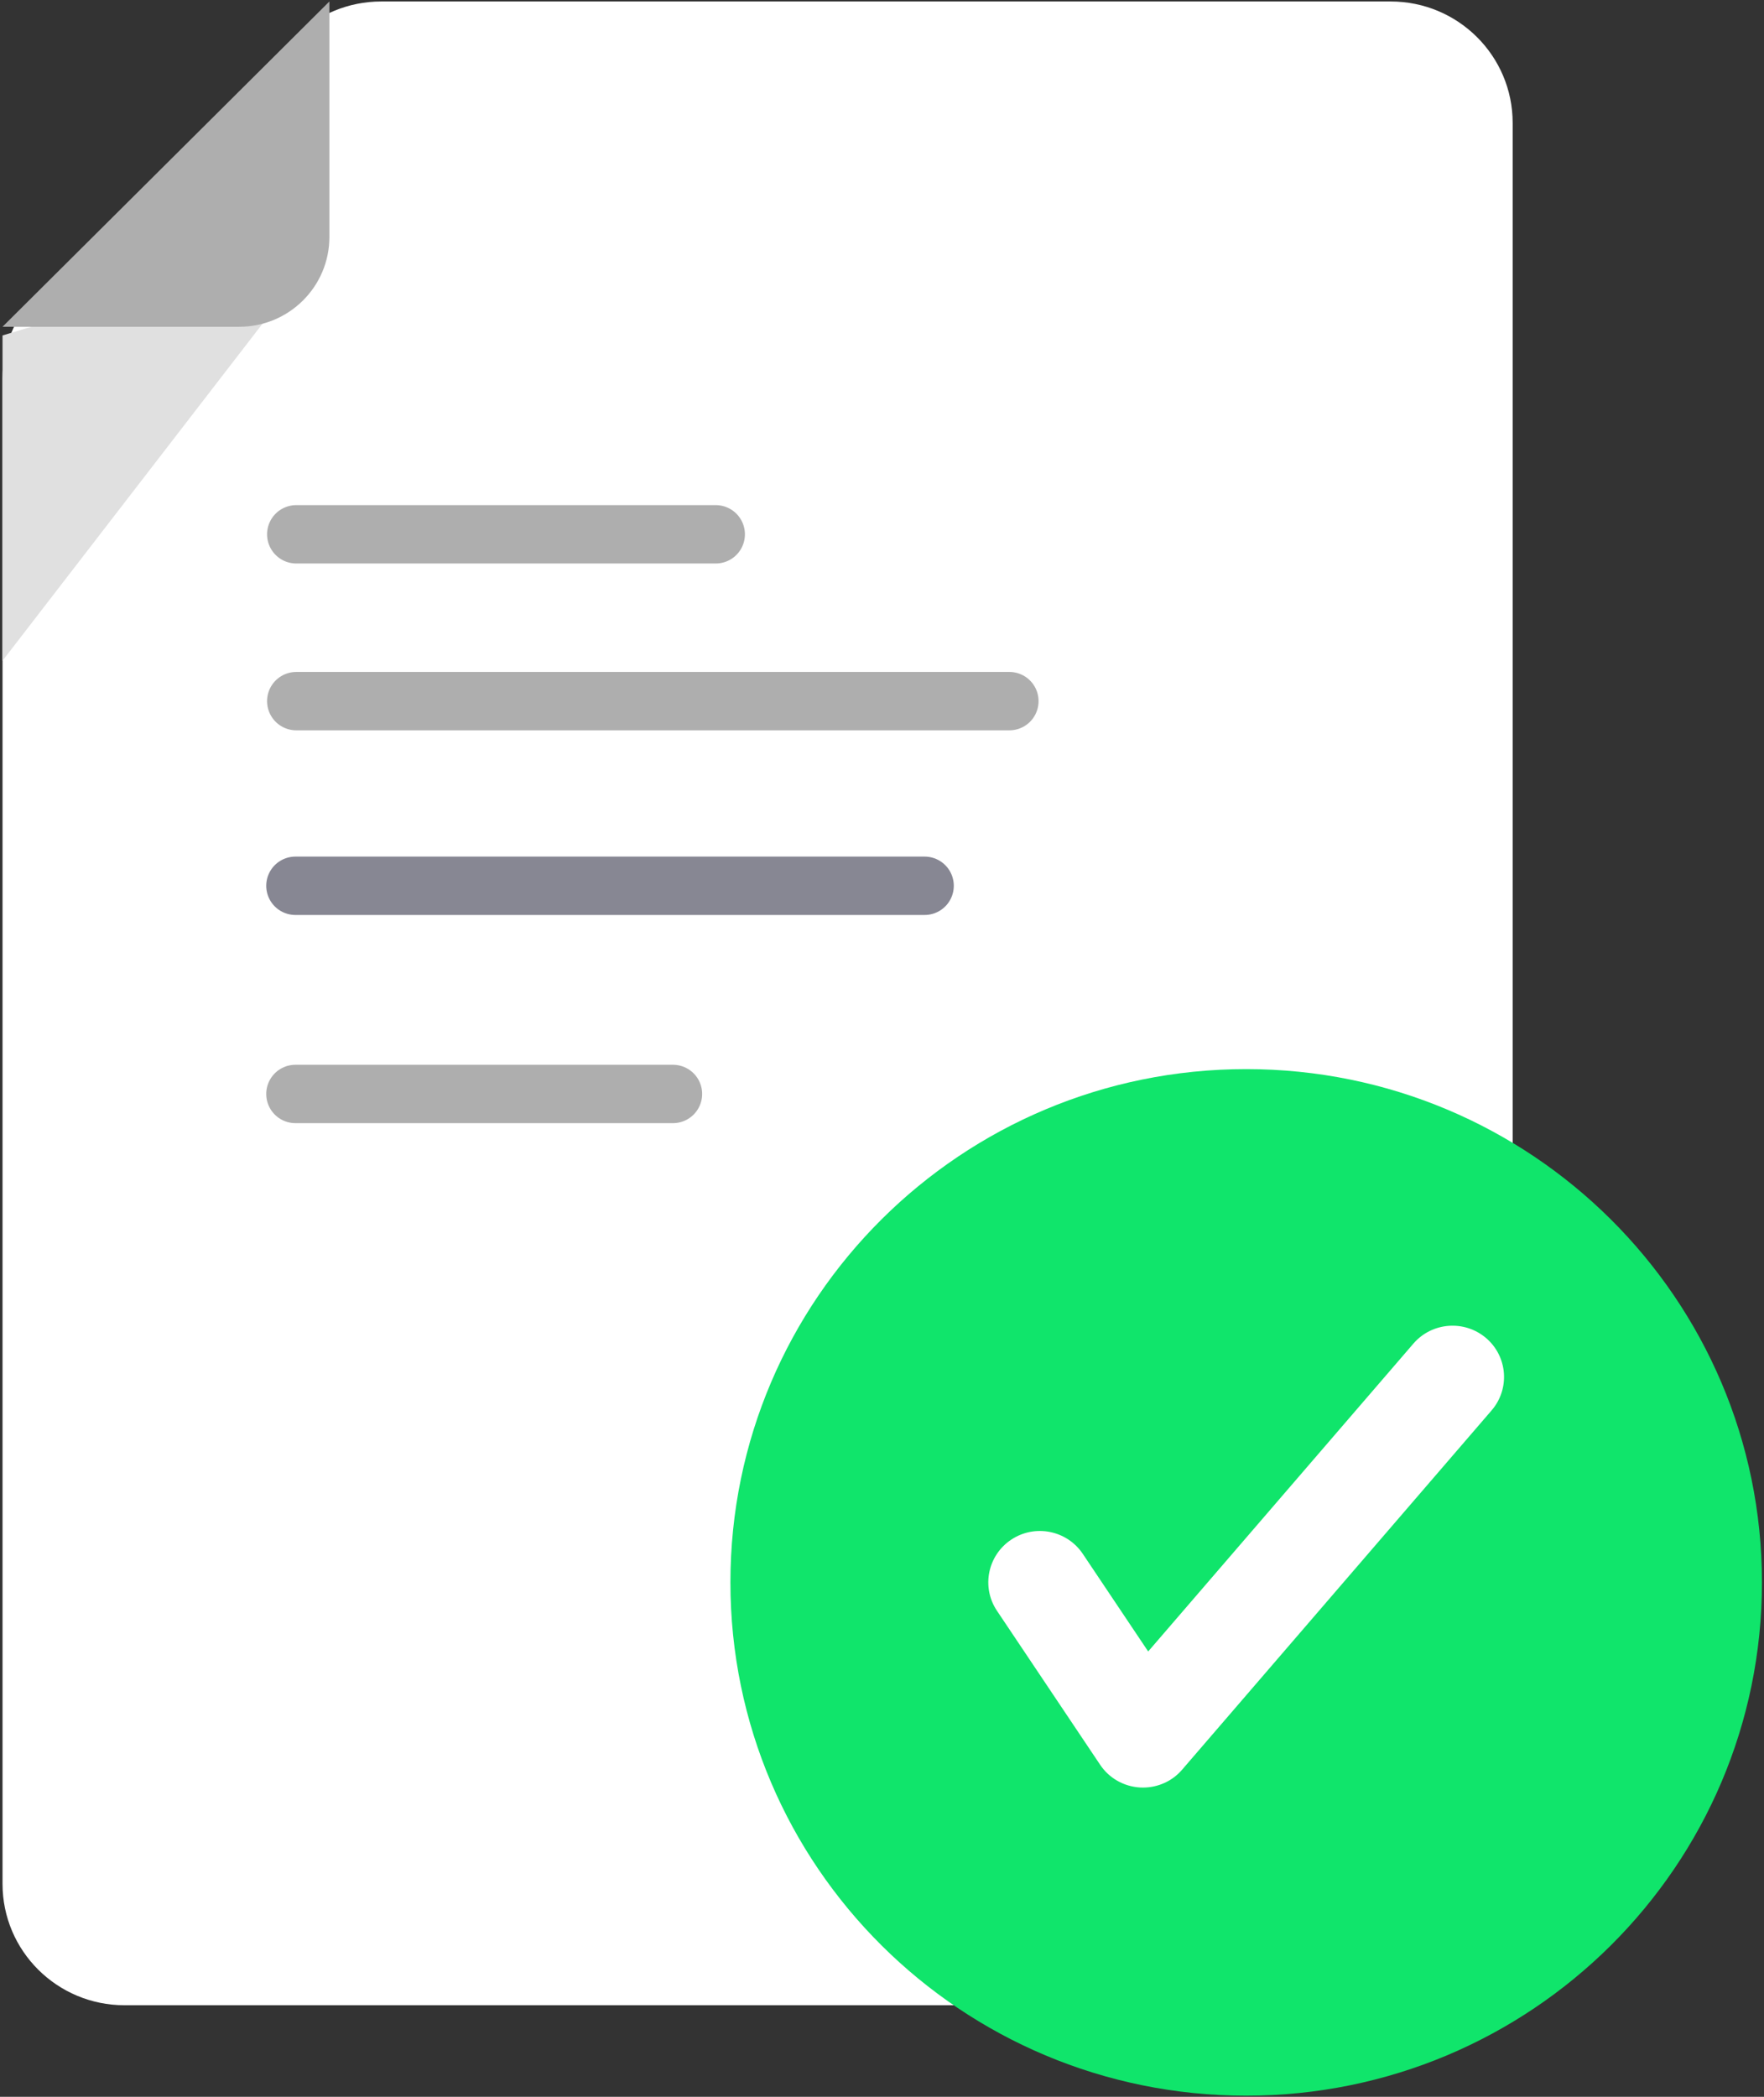 <?xml version="1.0" encoding="UTF-8"?>
<svg xmlns="http://www.w3.org/2000/svg" width="393" height="467" viewBox="0 0 393 467" fill="none">
  <rect x="0" y="0" width="393" height="467" fill="#333333" stroke="none"/>
  <path d="M65.679 8.248L8.521 65.114C3.429 70.18 0.562 77.074 0.562 84.237V419.564C0.562 434.51 12.736 446.605 27.742 446.605H337.004V27.371C337.004 12.425 324.83 0.33 309.824 0.33H84.917C77.701 0.33 70.788 3.182 65.696 8.248H65.679Z" fill="white"></path>
  <path d="M0.562 147.16V74.71L73.385 52.785" fill="#E0E0E0"></path>
  <path d="M73.385 0.33V52.785C73.385 63.839 64.381 72.78 53.286 72.78H0.562" fill="#AEAEAE"></path>
  <path d="M66 119H159.46" stroke="#AEAEAE" stroke-width="13" stroke-miterlimit="10" stroke-linecap="round"></path>
  <path d="M66 156.156H224.88" stroke="#AEAEAE" stroke-width="13" stroke-miterlimit="10" stroke-linecap="round"></path>
  <path d="M65.814 197.281H205.995" stroke="#878793" stroke-width="13" stroke-miterlimit="10" stroke-linecap="round"></path>
  <path d="M65.814 243.646H149.932" stroke="#AEAEAE" stroke-width="13" stroke-miterlimit="10" stroke-linecap="round"></path>
  <path d="M218.32 370.616L248.316 400.458C248.468 400.609 248.72 400.609 248.872 400.458L336.498 312.307" stroke="white" stroke-width="8" stroke-linecap="round"></path>
  <path d="M277.636 466.751C341.097 466.751 392.543 415.568 392.543 352.431C392.543 289.294 341.097 238.111 277.636 238.111C214.175 238.111 162.729 289.294 162.729 352.431C162.729 415.568 214.175 466.751 277.636 466.751Z" fill="#10E56B"></path>
  <path d="M331.085 298.013C326.263 293.903 319.013 294.457 314.882 299.255L255.802 367.813L241.234 346.073C237.71 340.822 230.578 339.396 225.3 342.902C220.023 346.408 218.59 353.504 222.114 358.755L245.095 393.042C247.085 396.028 250.372 397.89 253.964 398.108C254.2 398.108 254.419 398.125 254.655 398.125C257.994 398.125 261.197 396.682 263.372 394.132L332.316 314.117C336.447 309.319 335.891 302.106 331.069 297.996L331.085 298.013Z" fill="white"></path>
</svg>

